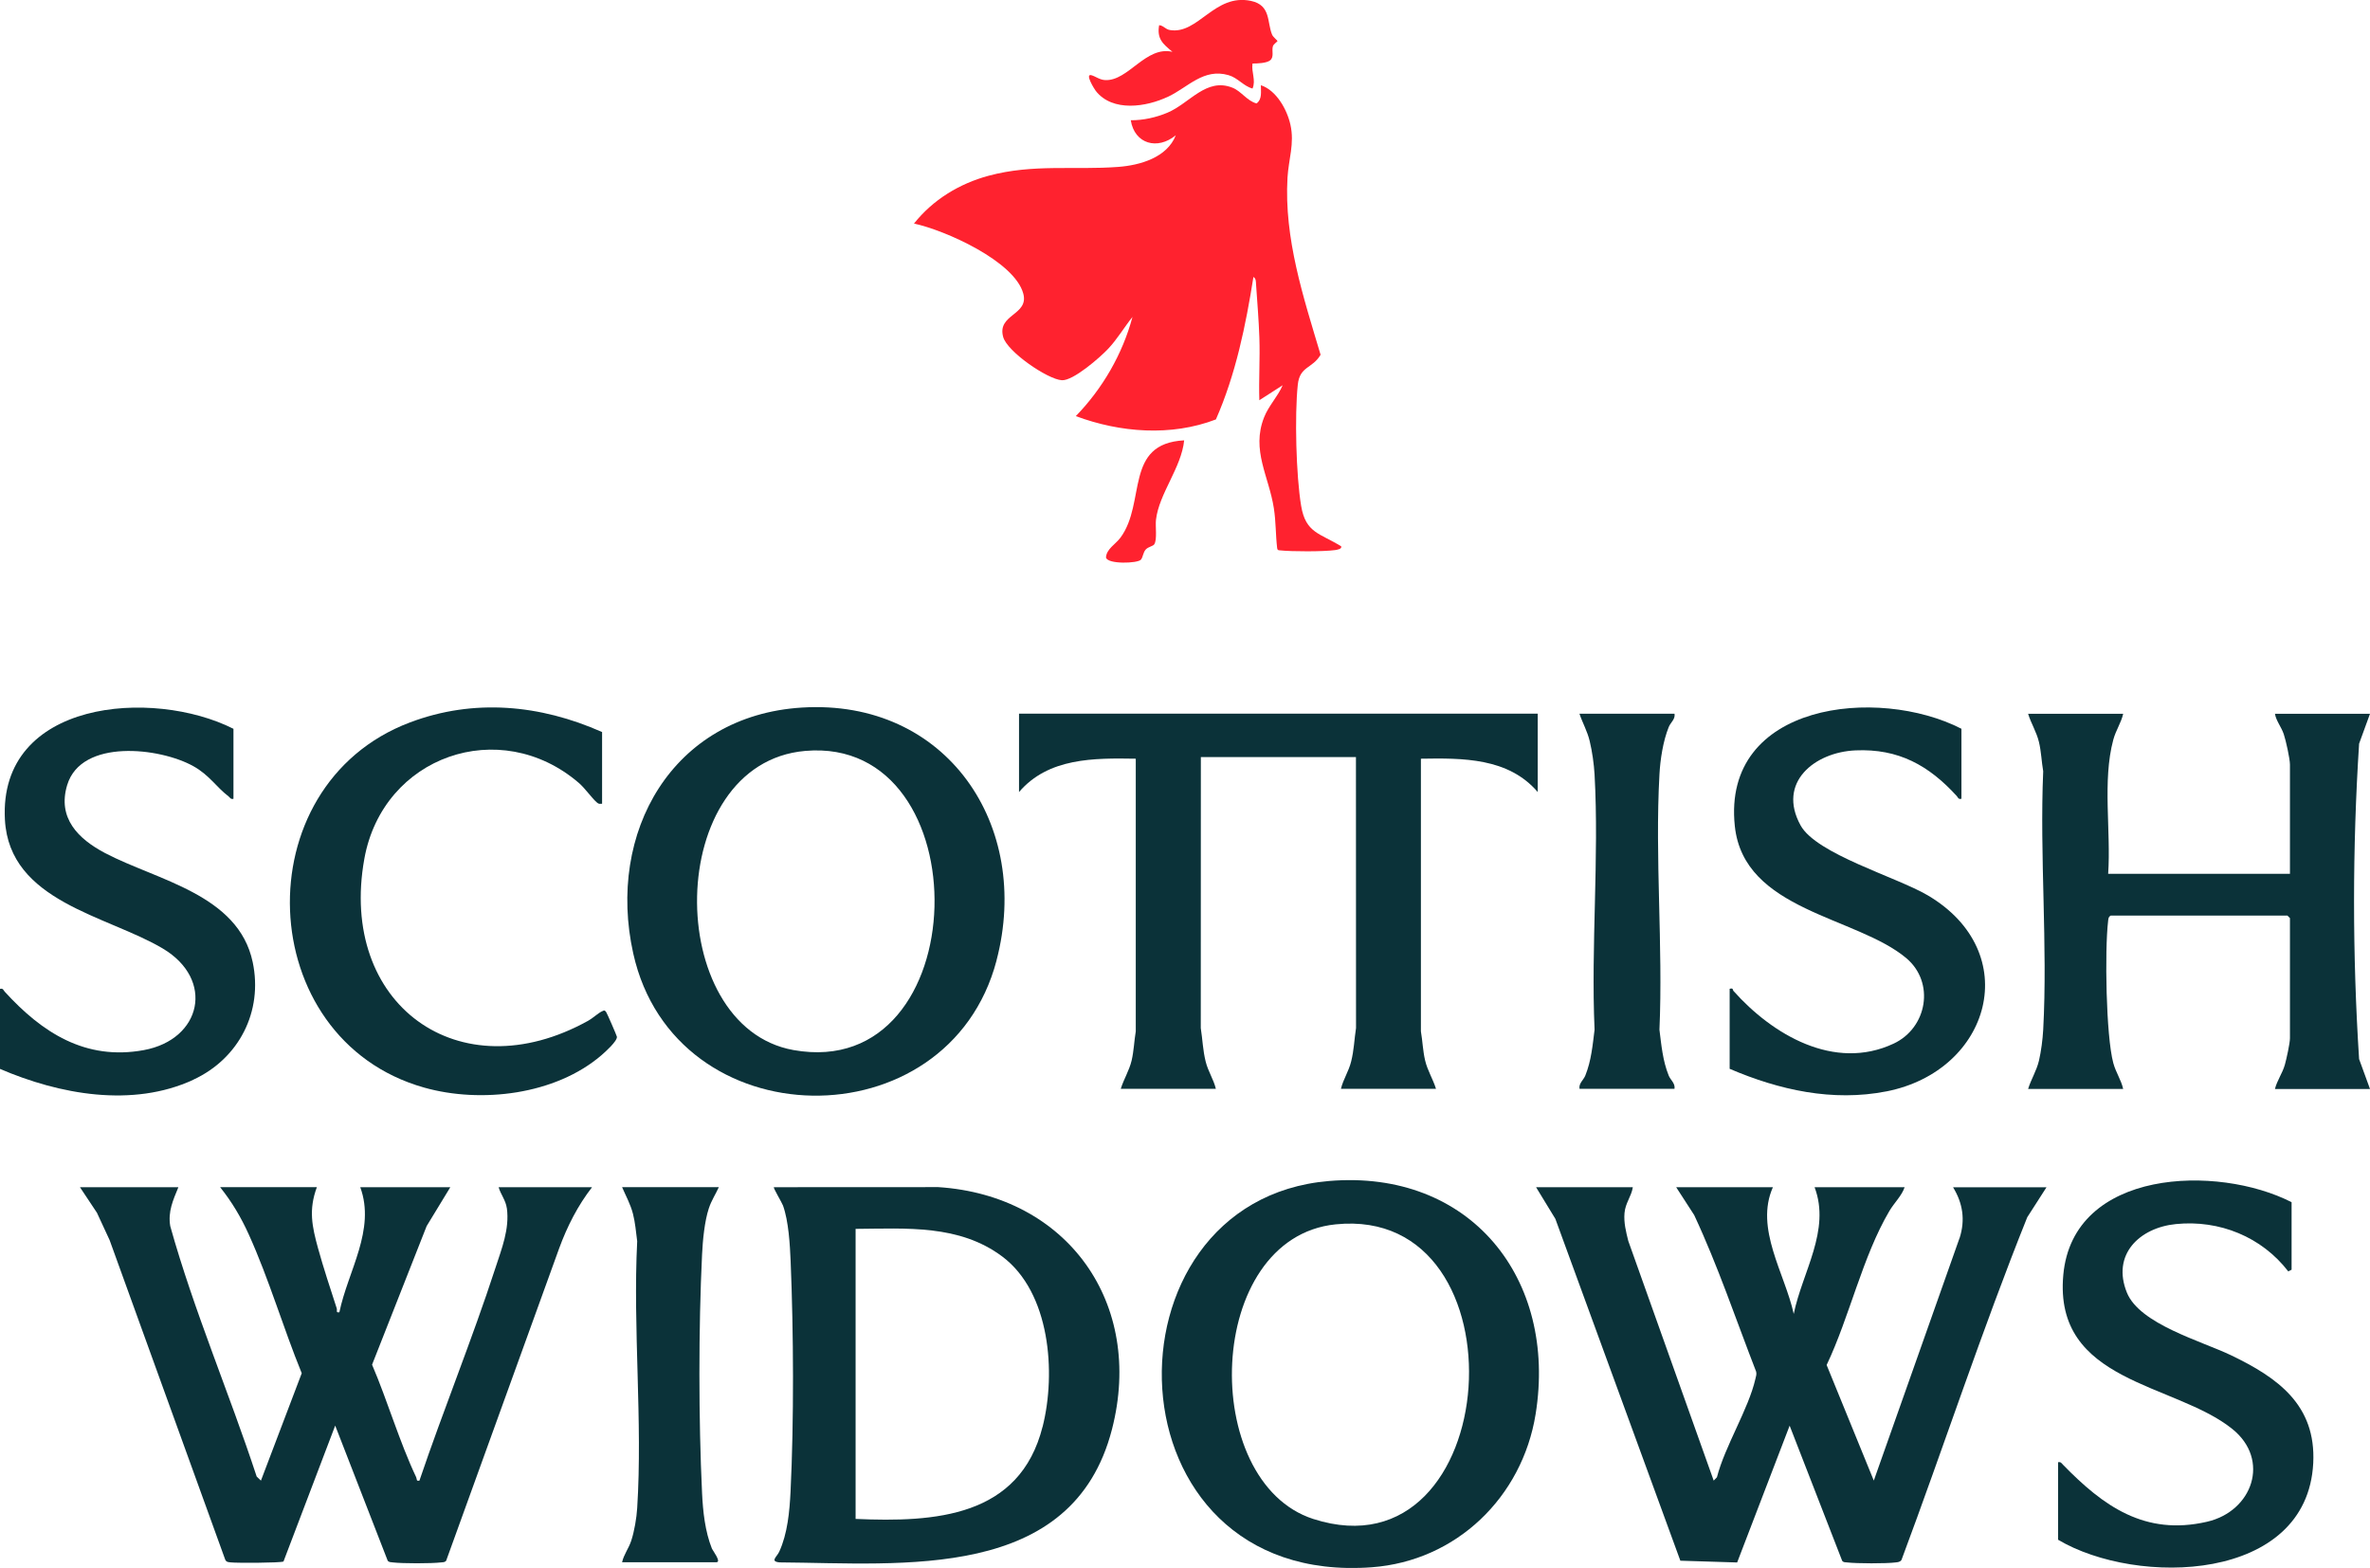 <?xml version="1.0" encoding="UTF-8"?>
<svg xmlns="http://www.w3.org/2000/svg" id="Layer_1" data-name="Layer 1" viewBox="0 0 577.93 382.36">
  <defs>
    <style>
      .cls-1 {
        fill: #ff222f;
      }

      .cls-2 {
        fill: #0b3239;
      }
    </style>
  </defs>
  <g>
    <path class="cls-2" d="M123.6,294.61c.68,5.12-1.26,9.86-2.8,14.61-5.67,17.41-12.64,34.48-18.52,51.83-.85.18-.56-.34-.79-.82-4.11-8.68-6.96-18.57-10.76-27.45l13.31-33.8,5.77-9.48h-21.96c3.81,10.4-3.01,20.42-5.09,30.49-.95.18-.48-.44-.65-.96-1.52-4.7-3.24-9.86-4.54-14.59-1.49-5.41-2.34-9.43-.3-14.95h-23.59c2.88,3.62,5.07,7.29,6.98,11.52,4.91,10.81,8.41,22.82,12.92,33.85l-9.95,26.19-1.04-1c-6.71-20.45-15.28-40.33-21.07-61.05-.61-3.55.69-6.35,1.98-9.5h-24l4.14,6.23,3.09,6.67,28.19,77.92c.29.63.78.6,1.37.67,1.45.17,12.14.13,12.84-.22l12.61-33.14,12.8,32.94c.32.41.76.36,1.21.42,2.47.29,9.37.29,11.84,0,.45-.05.89,0,1.21-.42l27.54-76.13c1.97-5.38,4.53-10.42,8.03-14.94h-22.78c.51,1.77,1.74,3.19,2,5.12Z"></path>
    <path class="cls-2" d="M477.85,301.87l-20.92,59.17-11.5-28.18c5.57-11.71,8.76-26.47,15.29-37.54,1.19-2.02,3.02-3.71,3.73-5.82h-21.96c3.98,10.52-3.02,20.74-5.08,30.9-2.17-9.9-9.56-20.84-5.08-30.9h-23.59l4.39,6.79c5.79,12.38,10.16,25.43,15.11,38.18.17.63-.04,1.18-.18,1.78-1.69,7.39-7.42,16.35-9.38,23.98l-.79.82-20.83-58.45c-.56-2.25-1.12-4.44-.92-6.79.21-2.48,1.66-3.99,2.03-6.3h-23.59l4.7,7.71,30.48,83.36,13.85.43,12.8-33.36,12.8,32.93c.3.45.76.37,1.2.42,2.3.28,9.57.3,11.84,0,.56-.07,1.07-.08,1.43-.6,10.38-27.79,19.62-56.05,30.67-83.57l4.69-7.31h-22.78c2.39,3.9,3,7.97,1.6,12.37Z"></path>
    <path class="cls-2" d="M273.31,265.51h23.18c-.56-2.33-1.87-4.17-2.49-6.66-.69-2.76-.75-5.38-1.19-8.16l.02-66.08h37.82l.02,66.08c-.43,2.78-.49,5.4-1.19,8.16-.62,2.49-1.93,4.32-2.49,6.66h23.18c-.73-2.37-2.06-4.42-2.65-6.91-.56-2.36-.62-4.72-1.03-7.1v-66.49c10.21-.17,21.32-.24,28.49,8.13v-19.11h-126.49v19.11c7.16-8.37,18.28-8.3,28.47-8.13v66.49c-.4,2.38-.46,4.74-1.01,7.1-.59,2.49-1.92,4.54-2.65,6.91Z"></path>
    <path class="cls-2" d="M228.79,289.48l-40.08.02c-.19.17,1.97,3.77,2.23,4.48,1.36,3.79,1.69,9.52,1.86,13.59.72,17.42.82,38.74-.02,56.12-.24,4.84-.73,10.31-2.77,14.71-.59,1.27-2.33,2.37.11,2.59,30.05.21,71.46,4.74,81.04-32.46,7.91-30.72-10.86-57-42.37-59.05ZM254.24,347.88c-5.56,22.09-26.24,23.36-45.6,22.51v-70.73c12.42-.08,25.27-1.11,35.76,6.74,11.67,8.73,13.17,28.3,9.85,41.48Z"></path>
    <path class="cls-2" d="M324.06,287.99c-56.9,4.8-54.95,99.03,10.45,94.19,20.65-1.53,36.68-17.11,39.95-37.31,5.35-33.14-15.98-59.78-50.39-56.88ZM320.27,370.41c-28-9-26.59-68.57,5.42-71.85,47.04-4.82,41.2,86.83-5.42,71.85Z"></path>
    <path class="cls-2" d="M243,234.21c8.66-32.92-12.16-63.85-47.46-61.67-31.63,1.96-47.68,30.46-41.12,59.97,10.11,45.48,76.83,46.39,88.59,1.7ZM196.36,183.11c43.22-3.75,41.77,80.93-2.86,72.95-31.89-5.7-31.76-69.94,2.86-72.95Z"></path>
    <path class="cls-2" d="M575.27,181.35l2.66-7.3h-23.18c.3,1.78,1.53,3.14,2.15,4.97.51,1.52,1.51,5.98,1.51,7.43v26.63h-44.33c.72-10.38-1.45-22.66,1.25-32.69.63-2.34,1.92-4.12,2.41-6.33h-23.18c.73,2.37,2.06,4.42,2.65,6.91.56,2.36.62,4.72,1.03,7.1-.89,20.75,1.12,42.4,0,63.05-.13,2.33-.5,5.24-1.03,7.51-.59,2.49-1.92,4.54-2.65,6.91h23.18c-.49-2.22-1.78-3.99-2.41-6.33-1.79-6.67-2.1-27.46-1.27-34.54.07-.59.05-1.05.63-1.4h43.11l.61.61v29.27c0,1.27-.85,5.08-1.24,6.48-.6,2.12-1.91,3.84-2.42,5.92h23.18l-2.66-7.3c-1.64-25.42-1.64-51.44,0-76.86Z"></path>
    <path class="cls-2" d="M47.17,263.27c11.1-5.14,17-16.6,14.45-28.66-3.5-16.55-23.31-19.91-36.02-26.6-6.52-3.44-11.65-8.52-9.22-16.57,3.44-11.39,22.63-9.17,30.8-4.59,3.89,2.18,5.53,5.04,8.53,7.33.41.31.51.79,1.22.61v-17.07c-19.69-9.95-57.32-7.06-55.73,22.17,1.09,20.04,24.96,23.34,38.52,31.42,12.69,7.56,9.47,22.16-4.65,24.76-14.27,2.62-24.87-4.32-33.92-14.25-.36-.4-.36-.87-1.15-.68v19.51c14.46,6.23,32.32,9.52,47.17,2.64Z"></path>
    <path class="cls-2" d="M544.04,330.48c-7.25-3.48-22.27-7.59-25.39-15.27-3.76-9.27,3.04-15.83,11.95-16.72,10.63-1.07,20.92,3.13,27.4,11.54l.81-.41v-16.46c-18.03-9.24-53.32-8.18-55.67,17.74-2.39,26.36,27.15,26.25,41.22,37.56,9.33,7.5,4.96,20.08-6.21,22.63-15.18,3.48-25.3-3.87-35.07-13.9-.39-.4-.53-.76-1.21-.62v18.9c19.2,11.41,60.75,10.48,62.22-18.7.71-14.18-8.66-20.82-20.05-26.29Z"></path>
    <path class="cls-2" d="M460,266.14c25.5-5.02,33.67-33.97,10.02-47.85-7.59-4.45-27.1-10.03-30.95-17.03-5.77-10.49,3.46-17.84,13.38-18.28,10.53-.47,17.92,3.69,24.7,11.12.36.4.36.87,1.15.68v-17.07c-20.32-10.45-58.44-6.4-55.26,23.73,2.18,20.7,29.64,21.98,41.81,32.2,7.04,5.92,5.13,16.99-3.07,20.84-14.51,6.81-29.64-2.24-39.07-12.84-.24-.27.03-.78-.93-.52v19.51c12.07,5.17,25.12,8.08,38.24,5.5Z"></path>
    <path class="cls-2" d="M146.82,246.6c-.95.43-2.29,1.71-3.39,2.31-31.57,17.53-60.98-4.11-54.58-39.52,4.53-25.06,33.07-34.97,52.28-18.49,1.59,1.37,3.09,3.63,4.45,4.81.46.4.67.3,1.24.28v-17.48c-15.06-6.69-31.26-8.24-46.87-2.34-40.71,15.39-38.37,77.21,3.45,89.03,13.9,3.93,32,1.76,43.21-7.84.93-.79,3.98-3.52,3.82-4.56-.05-.32-2.41-5.72-2.6-5.98-.4-.53-.43-.48-1.01-.22Z"></path>
    <path class="cls-2" d="M172.87,294.6c.59-1.8,1.64-3.4,2.42-5.11h-23.59c.94,2.2,2.04,4.13,2.65,6.5.56,2.18.74,4.46,1.03,6.69-1.07,21.32,1.35,43.91,0,65.08-.15,2.41-.69,5.62-1.44,7.91-.63,1.95-1.82,3.36-2.24,5.28h22.98c1.33,0-.88-2.83-1.1-3.38-1.65-4.15-2.17-9.02-2.38-13.48-.85-17.82-.87-40.36,0-58.17.17-3.48.59-8.05,1.67-11.34Z"></path>
    <path class="cls-2" d="M385.15,265.51h23.18c.22-1.36-.98-2.14-1.42-3.25-1.45-3.62-1.77-7.33-2.25-11.16.9-20.47-1.13-41.87,0-62.23.2-3.69.88-8.14,2.26-11.57.44-1.11,1.64-1.9,1.42-3.25h-23.18c.78,2.33,1.89,4.17,2.49,6.66.61,2.53,1.04,5.57,1.19,8.16,1.13,20.36-.9,41.76,0,62.23-.48,3.83-.8,7.55-2.25,11.16-.44,1.11-1.64,1.9-1.42,3.25Z"></path>
  </g>
  <g>
    <path class="cls-1" d="M326.99,133.19c-5.11-3.18-8.59-3.17-9.7-9.82-1.24-7.37-1.61-22.15-.82-29.57.49-4.56,3.54-3.86,5.56-7.29-4.18-14.02-8.93-28.32-8.07-43.19.26-4.48,1.74-8.3.72-12.88-.83-3.74-3.42-8.4-7.21-9.66-.03,1.51.37,3.4-1.06,4.44-2.33-.62-3.7-2.97-5.86-3.83-6.39-2.56-10.43,3.8-15.87,6.09-2.76,1.16-5.92,1.87-8.94,1.84.92,5.81,6.54,7.34,10.98,3.66-2.11,5.43-8.7,7.32-14.03,7.72-10.81.81-20.7-.77-31.6,2.15-7.14,1.92-13.62,5.87-18.21,11.67,7.5,1.58,24.52,9.16,26.65,17.07,1.43,5.31-6.45,4.98-4.9,10.59.99,3.59,10.82,10.32,14.3,10.54,2.76.18,9.36-5.59,11.34-7.71,2.21-2.36,3.88-5.22,5.89-7.73-2.43,9.07-7.29,17.46-13.82,24.19,10.8,4.03,23.23,5,34.16.81,4.84-11.01,7.28-22.91,9.15-34.75.67.46.59,1.11.64,1.8.3,4.29.66,8.75.81,13.01.18,5.07-.17,10.19-.01,15.26l5.69-3.66c-1.2,2.79-3.42,4.99-4.54,7.85-3.15,8.01,1.19,14.36,2.39,22.14.52,3.33.42,6.45.81,9.76.09.53.29.47.72.52,2.88.31,10.58.32,13.4-.07.42-.06,1.81-.25,1.46-.97Z"></path>
    <path class="cls-1" d="M284.85,23.58c4.9-2.33,8.64-7,14.71-5.26,2.31.66,3.64,2.67,5.87,3.27.88-2.04-.32-3.94,0-6.1,1.12,0,3.44-.07,4.3-.78,1.02-.84.34-2.31.66-3.41.17-.58,1.13-1.13,1.13-1.3,0-.11-1.08-.99-1.31-1.53-1.28-3.03-.24-7.21-5.16-8.25-8.88-1.88-12.86,8.22-19.73,7.11-1.21-.2-1.57-1.11-2.66-1.19-.59,3.36.94,4.59,3.25,6.5-6.52-1.52-10.76,7.16-16.41,6.89-1.36-.07-2.3-.88-3.32-1.18-1.76-.53.71,3.42,1.04,3.84,4.11,5.19,12.31,3.91,17.63,1.38Z"></path>
    <path class="cls-1" d="M288.76,107.38c-14.71.76-9.21,15.15-15.52,23.71-1.2,1.63-3.45,2.77-3.54,4.87.41,1.68,7.71,1.44,8.51.52.51-.59.52-1.75,1.18-2.48.61-.68,1.77-.79,2.08-1.27.75-1.16.23-4.39.42-5.99.74-6.38,6.2-12.7,6.87-19.35Z"></path>
  </g>
</svg>
